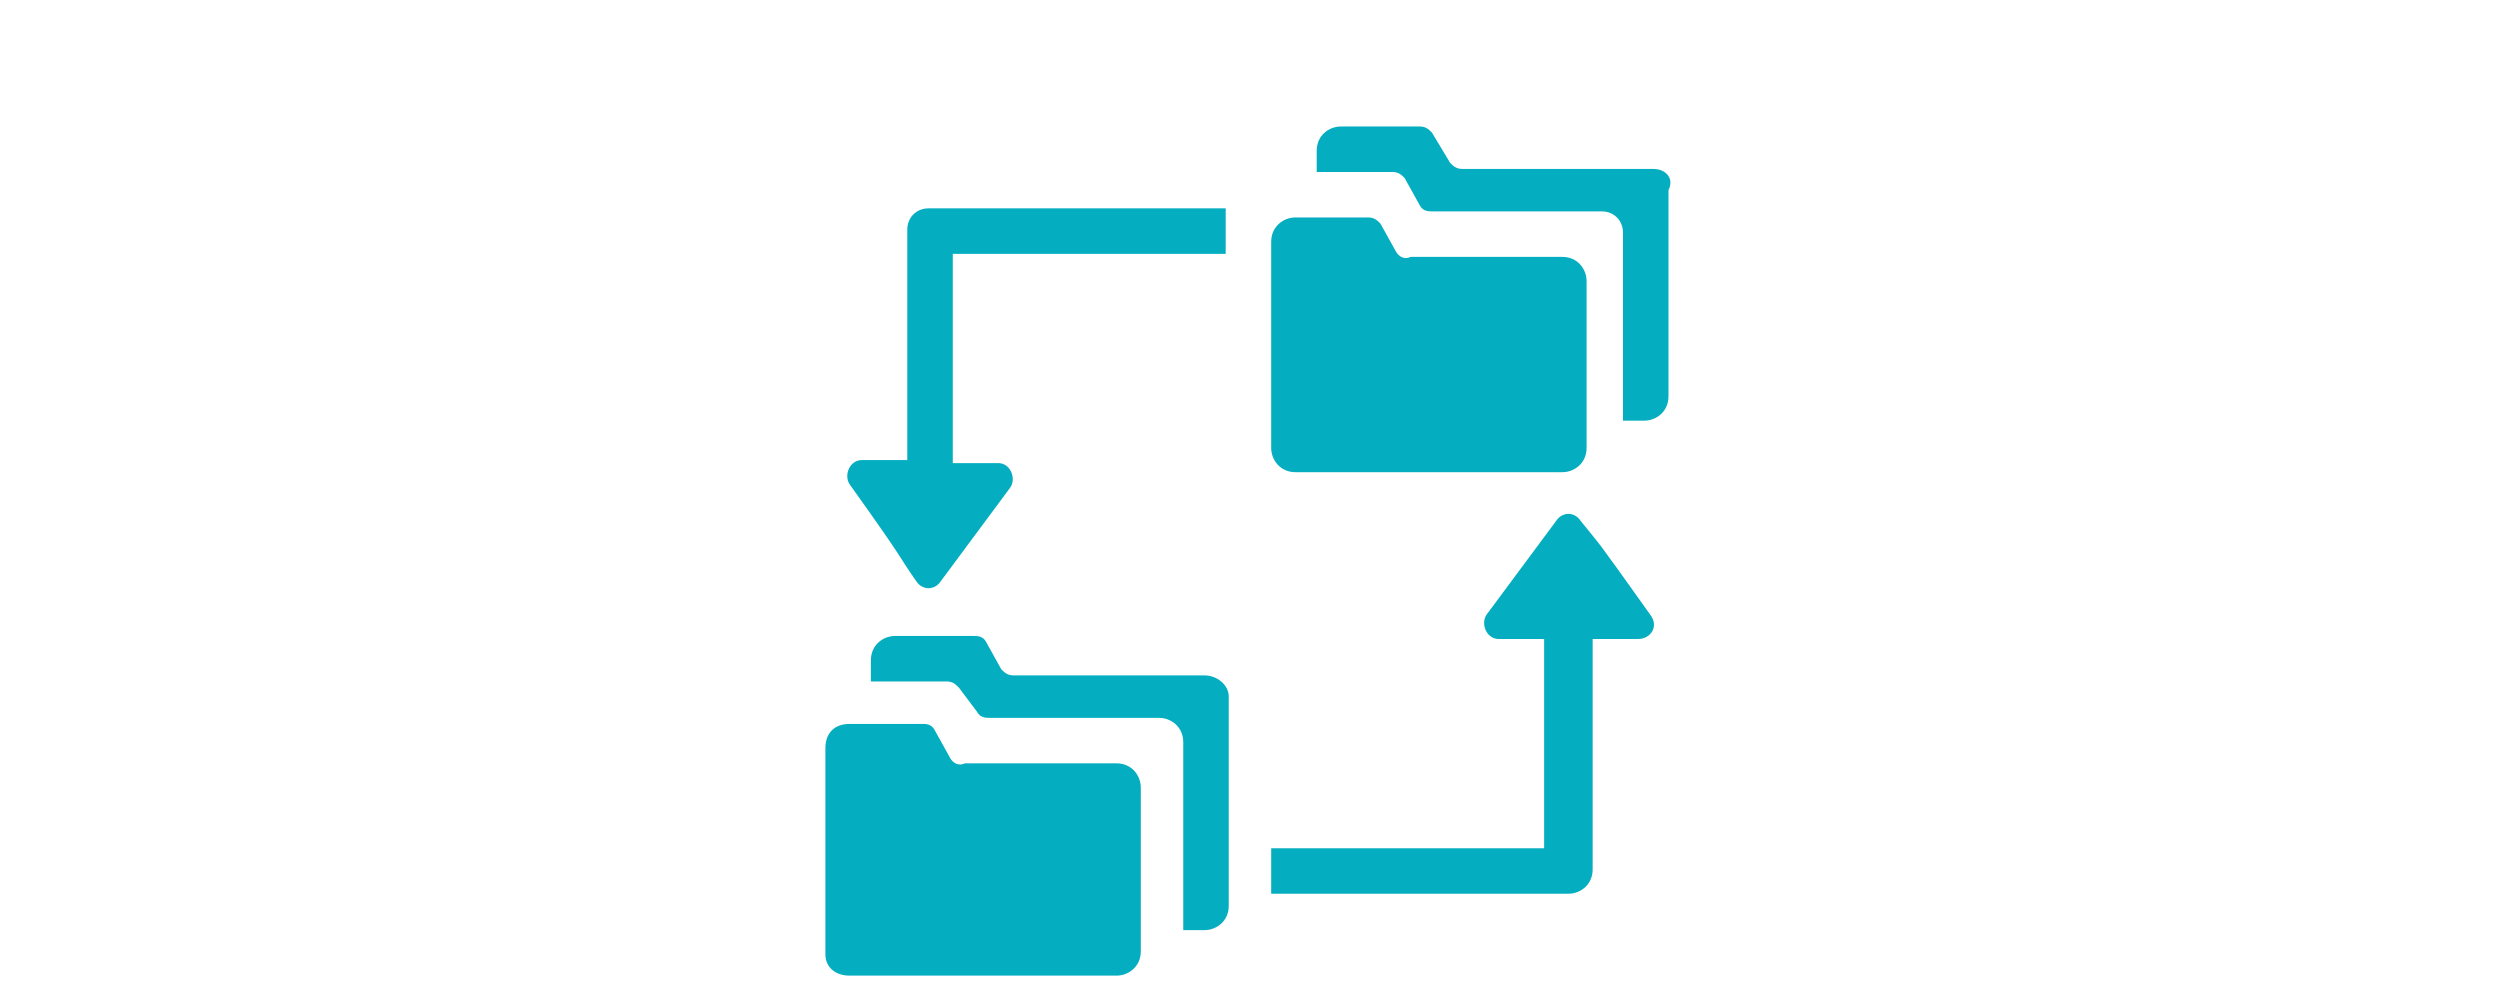 <svg xmlns="http://www.w3.org/2000/svg" xmlns:xlink="http://www.w3.org/1999/xlink" width="500" zoomAndPan="magnify" viewBox="0 0 375 150" height="200" preserveAspectRatio="xMidYMid meet" version="1.0"><defs><clipPath id="76603a0739"><path d="M 123.809 108 L 172 108 L 172 146.473 L 123.809 146.473 Z M 123.809 108 " clip-rule="nonzero"/></clipPath><clipPath id="7e1e11009f"><path d="M 197 18.973 L 251 18.973 L 251 64 L 197 64 Z M 197 18.973 " clip-rule="nonzero"/></clipPath></defs><g clip-path="url(#76603a0739)"><path fill="#04adbf" d="M 142.461 113.59 L 140.188 109.496 C 139.73 108.586 138.82 108.586 138.367 108.586 L 127.449 108.586 C 125.176 108.586 123.809 109.949 123.809 112.227 L 123.809 143.16 C 123.809 144.977 125.176 146.344 127.449 146.344 L 167.48 146.344 C 169.301 146.344 171.121 144.977 171.121 142.703 L 171.121 118.141 C 171.121 116.32 169.754 114.5 167.48 114.5 L 144.734 114.5 C 143.824 114.953 142.918 114.5 142.461 113.59 Z M 142.461 113.59 " fill-opacity="1" fill-rule="nonzero"/></g><path fill="#04adbf" d="M 180.672 101.309 L 152.016 101.309 C 151.105 101.309 150.648 100.852 150.195 100.398 L 147.922 96.305 C 147.465 95.395 146.555 95.395 146.102 95.395 L 134.273 95.395 C 132.453 95.395 130.633 96.758 130.633 99.035 L 130.633 102.219 L 142.008 102.219 C 142.918 102.219 143.371 102.672 143.824 103.129 L 146.555 106.766 C 147.012 107.676 147.922 107.676 148.375 107.676 L 173.848 107.676 C 175.668 107.676 177.488 109.043 177.488 111.316 L 177.488 139.52 L 180.672 139.52 C 182.492 139.52 184.312 138.156 184.312 135.879 L 184.312 104.492 C 184.312 102.672 182.492 101.309 180.672 101.309 Z M 180.672 101.309 " fill-opacity="1" fill-rule="nonzero"/><path fill="#04adbf" d="M 209.332 37.621 L 207.055 33.527 C 206.602 33.074 206.148 32.617 205.238 32.617 L 194.32 32.617 C 192.5 32.617 190.68 33.984 190.68 36.258 L 190.68 67.191 C 190.68 69.012 192.047 70.828 194.32 70.828 L 234.352 70.828 C 236.172 70.828 237.988 69.465 237.988 67.191 L 237.988 42.172 C 237.988 40.352 236.625 38.531 234.352 38.531 L 211.605 38.531 C 210.695 38.988 209.785 38.531 209.332 37.621 Z M 209.332 37.621 " fill-opacity="1" fill-rule="nonzero"/><g clip-path="url(#7e1e11009f)"><path fill="#04adbf" d="M 247.996 25.34 L 219.34 25.34 C 218.43 25.34 217.973 24.887 217.52 24.43 L 214.789 19.883 C 214.336 19.426 213.879 18.973 212.969 18.973 L 201.145 18.973 C 199.324 18.973 197.504 20.336 197.504 22.609 L 197.504 25.797 L 208.875 25.797 C 209.785 25.797 210.242 26.25 210.695 26.703 L 212.969 30.801 C 213.426 31.707 214.336 31.707 214.789 31.707 L 240.266 31.707 C 242.082 31.707 243.449 33.074 243.449 34.895 L 243.449 63.098 L 246.633 63.098 C 248.453 63.098 250.273 61.73 250.273 59.457 L 250.273 28.523 C 251.18 26.703 249.816 25.34 247.996 25.34 Z M 247.996 25.34 " fill-opacity="1" fill-rule="nonzero"/></g><path fill="#04adbf" d="M 183.855 38.078 L 183.855 31.254 L 139.277 31.254 C 137.457 31.254 136.094 32.617 136.094 34.438 L 136.094 69.012 L 129.27 69.012 C 127.449 69.012 126.539 71.285 127.449 72.648 C 136.547 85.387 134.273 82.656 137.457 87.207 C 138.367 88.57 140.188 88.57 141.098 87.207 L 151.559 73.105 C 152.469 71.738 151.559 69.465 149.738 69.465 L 142.918 69.465 L 142.918 38.078 Z M 183.855 38.078 " fill-opacity="1" fill-rule="nonzero"/><path fill="#04adbf" d="M 247.543 92.211 C 238.445 79.473 240.719 82.656 237.078 78.109 C 236.172 76.742 234.352 76.742 233.441 78.109 L 222.977 92.211 C 222.066 93.574 222.977 95.848 224.797 95.848 L 231.621 95.848 L 231.621 127.238 L 190.68 127.238 L 190.68 134.059 L 235.262 134.059 C 237.078 134.059 238.898 132.695 238.898 130.422 L 238.898 95.848 L 245.723 95.848 C 247.543 95.848 248.906 94.031 247.543 92.211 Z M 247.543 92.211 " fill-opacity="1" fill-rule="nonzero"/></svg>